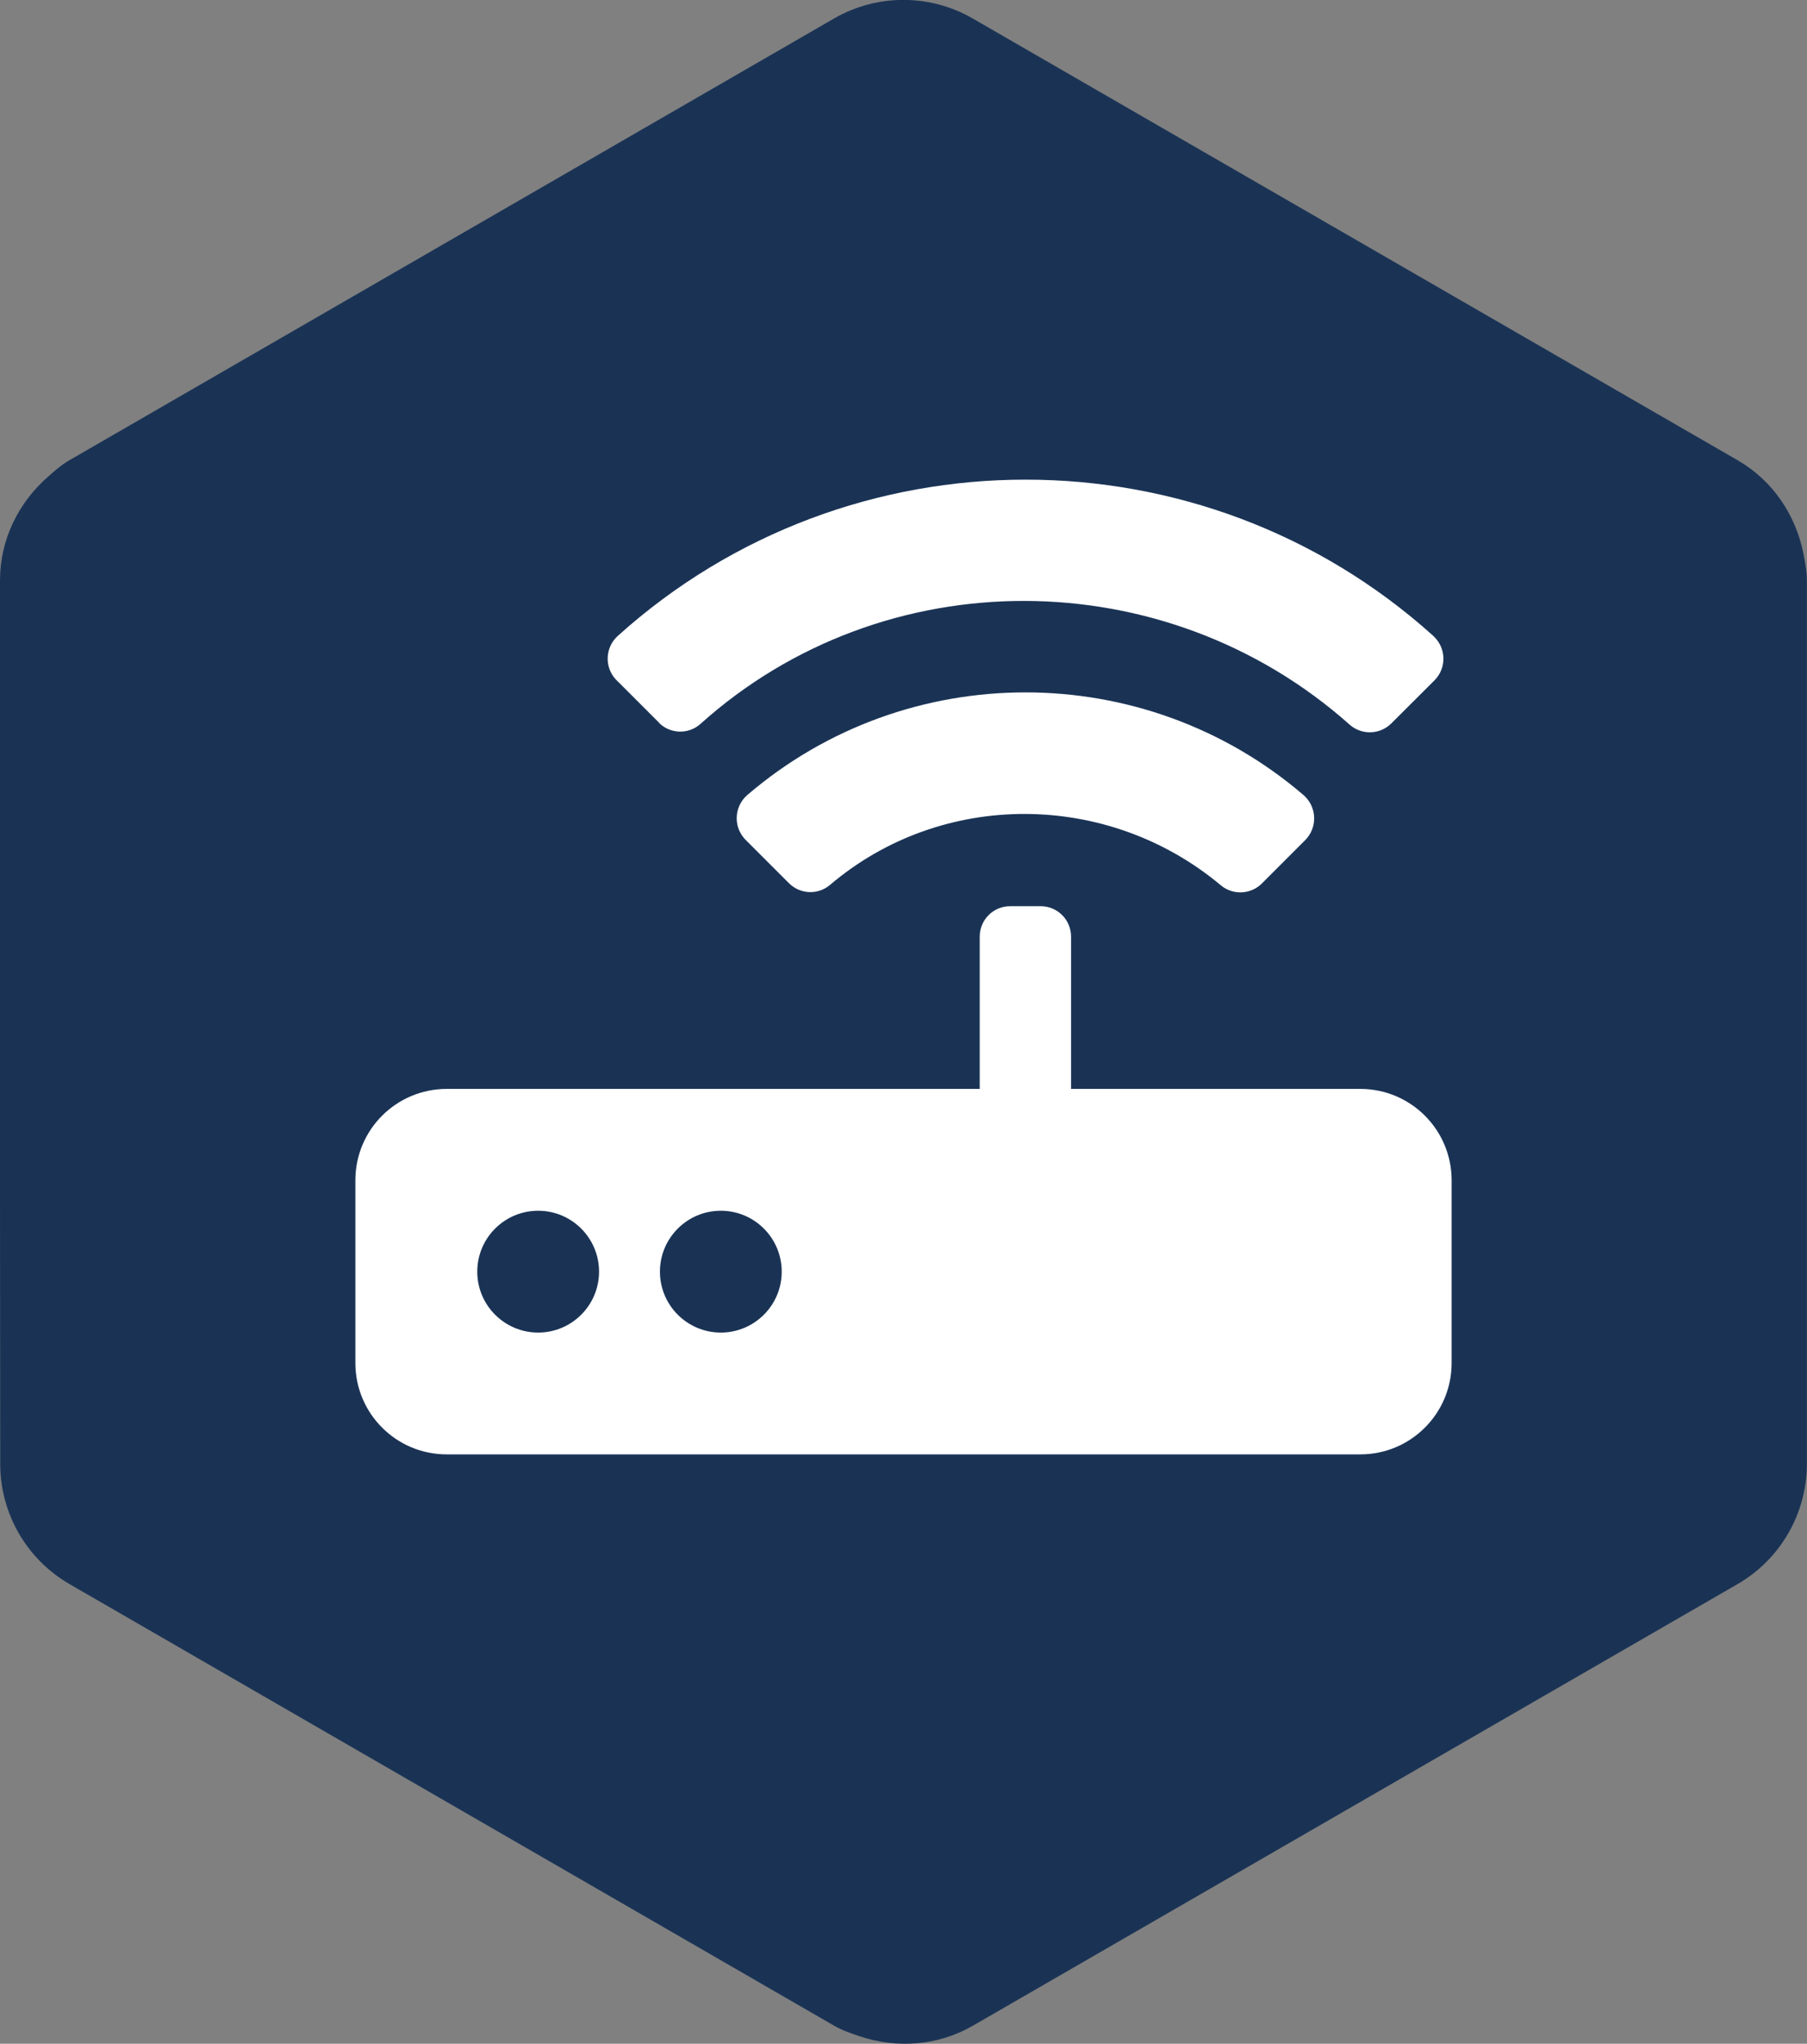 <?xml version="1.0" encoding="UTF-8"?> <svg xmlns="http://www.w3.org/2000/svg" id="Layer_1" viewBox="0 0 165 186.56"><rect x="0" y="0" width="165" height="186.56" fill="#808080" stroke="none"/><defs><style>.cls-1{fill:#fff;}.cls-2{fill:#1a3355;}</style></defs><path class="cls-2" d="M164.68,50.56c-.7-3.55-2.81-6.7-6.02-8.55L106.11,11.67,88.81,1.68c-3.91-2.25-8.73-2.25-12.64,0L41.25,21.85,6.34,42.01c-.73,.42-1.35,.97-1.96,1.51C1.66,45.9,0,49.29,0,52.98v56.46l.02,24.3c.04,4.47,2.43,8.6,6.31,10.85l69.85,40.33c.73,.42,1.52,.69,2.3,.95,3.41,1.15,7.18,.88,10.36-.96l69.82-40.31c3.91-2.26,6.31-6.42,6.33-10.93V52.99c0-.83-.16-1.63-.31-2.43Z"></path><path class="cls-1" d="M124.21,99.4h-26.41v-13.9c0-1.54-1.24-2.78-2.78-2.78h-2.78c-1.54,0-2.78,1.24-2.78,2.78v13.9H40.79c-4.61,0-8.34,3.73-8.34,8.34v16.68c0,4.61,3.73,8.34,8.34,8.34H124.21c4.61,0,8.34-3.73,8.34-8.34h0v-16.68c0-4.61-3.73-8.34-8.34-8.34Zm-75.07,22.24c-3.07,0-5.56-2.49-5.56-5.56s2.49-5.56,5.56-5.56,5.56,2.49,5.56,5.56-2.49,5.56-5.56,5.56Zm16.68,0c-3.07,0-5.56-2.49-5.56-5.56s2.49-5.56,5.56-5.56,5.56,2.49,5.56,5.56-2.49,5.56-5.56,5.56Zm-5.66-55.67c1.03,1.04,2.71,1.09,3.8,.11,16.76-15.04,42.44-14.92,59.28,.07,1.1,.97,2.76,.92,3.8-.11l3.95-3.94c1.09-1.1,1.08-2.87-.02-3.96-.03-.03-.07-.07-.1-.1-21.1-19.01-53.34-19.01-74.45,0-1.15,1.03-1.25,2.8-.22,3.95,.03,.04,.06,.07,.1,.1l3.88,3.88Zm8.08,6.6c-1.17,1.01-1.3,2.78-.29,3.95,.05,.05,.09,.1,.14,.15l3.95,3.95c1.03,1.03,2.67,1.09,3.77,.14,10.21-8.66,25.34-8.58,35.65,.04,1.1,.93,2.73,.87,3.76-.15l3.96-3.96c1.1-1.11,1.09-2.89-.02-3.99-.04-.04-.08-.08-.13-.12-14.57-12.5-36.22-12.5-50.79-.01Z"></path></svg> 